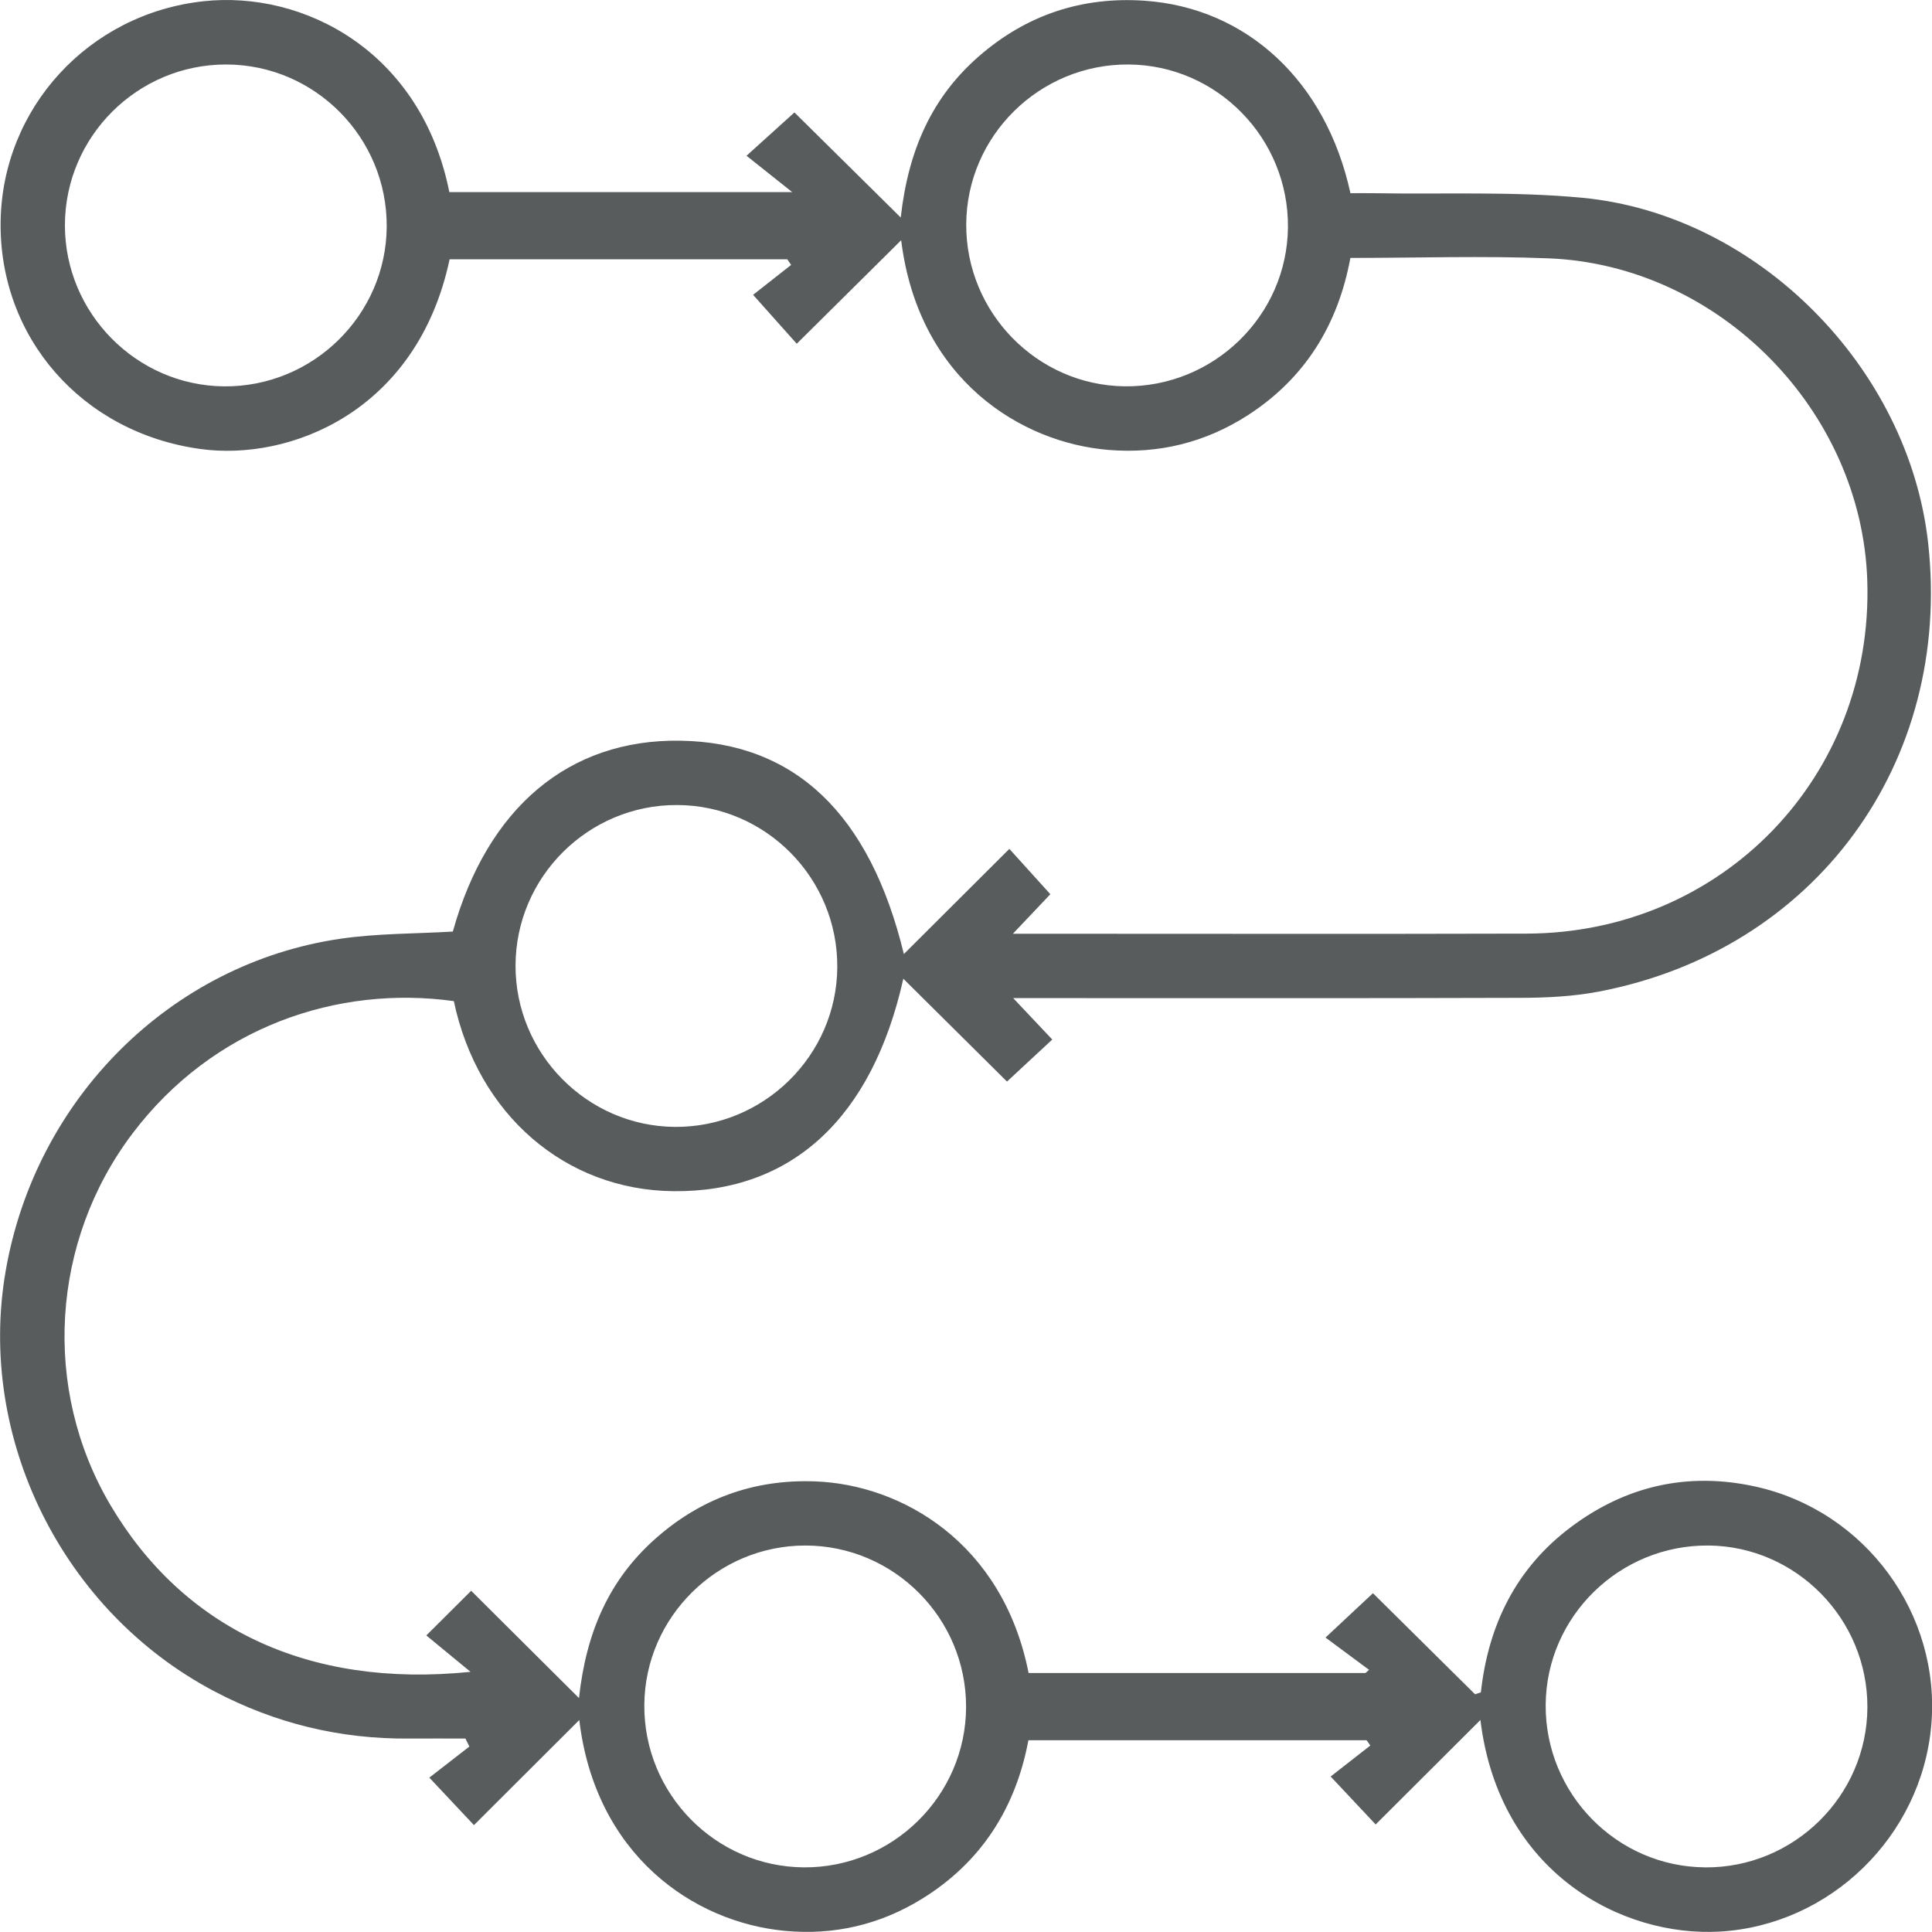 <?xml version="1.0" encoding="UTF-8"?>
<svg xmlns="http://www.w3.org/2000/svg" width="50" height="50" viewBox="0 0 50 50" fill="none">
  <path d="M11.718 24.113C12.614 20.899 14.723 19.126 17.602 19.169C20.559 19.213 22.51 21.051 23.392 24.691C24.316 23.77 25.207 22.88 26.122 21.969C26.451 22.333 26.797 22.717 27.183 23.142C26.92 23.419 26.607 23.75 26.214 24.165H26.702C30.971 24.165 35.241 24.174 39.509 24.162C44.58 24.148 48.49 20.087 48.325 15.024C48.181 10.623 44.493 6.864 40.083 6.686C38.386 6.618 36.686 6.675 34.948 6.675C34.629 8.399 33.782 9.781 32.306 10.738C31.207 11.45 29.992 11.751 28.69 11.644C26.446 11.461 23.773 9.847 23.322 6.217C22.423 7.109 21.535 7.991 20.62 8.896C20.249 8.48 19.896 8.086 19.49 7.63C19.767 7.412 20.121 7.134 20.475 6.856C20.442 6.807 20.409 6.758 20.375 6.71H11.636C10.797 10.664 7.488 11.942 5.18 11.619C2.116 11.195 -0.026 8.73 0.016 5.736C0.058 2.803 2.287 0.356 5.267 0.032C7.859 -0.249 10.9 1.323 11.629 4.972H20.503C20.062 4.62 19.705 4.337 19.32 4.031C19.844 3.558 20.226 3.212 20.56 2.91C21.407 3.747 22.299 4.63 23.311 5.629C23.507 3.872 24.126 2.506 25.339 1.452C26.565 0.385 27.999 -0.09 29.612 0.018C32.269 0.198 34.32 2.104 34.949 5C35.135 5 35.338 4.997 35.539 5C37.342 5.032 39.157 4.949 40.946 5.118C45.489 5.55 49.4 9.516 49.901 14.062C50.527 19.75 46.97 24.599 41.368 25.664C40.709 25.789 40.023 25.823 39.35 25.824C35.202 25.838 31.054 25.831 26.907 25.831H26.221C26.596 26.227 26.905 26.556 27.233 26.903C26.827 27.279 26.44 27.639 26.061 27.991C25.191 27.127 24.297 26.24 23.378 25.329C22.57 28.942 20.485 30.855 17.437 30.828C14.631 30.803 12.367 28.848 11.745 25.909C8.744 25.492 5.518 26.568 3.422 29.344C1.322 32.127 1.079 35.94 2.857 38.95C4.731 42.121 7.959 43.699 12.177 43.267C11.75 42.915 11.397 42.624 11.033 42.325C11.501 41.859 11.868 41.493 12.194 41.169C13.093 42.065 13.986 42.953 14.984 43.946C15.171 42.229 15.768 40.889 16.943 39.838C18.124 38.783 19.509 38.281 21.089 38.338C23.338 38.418 25.954 39.927 26.62 43.297H35.339C35.37 43.27 35.4 43.242 35.431 43.215C35.065 42.944 34.698 42.672 34.304 42.38C34.834 41.884 35.212 41.532 35.532 41.232C36.39 42.082 37.283 42.965 38.175 43.848C38.225 43.832 38.275 43.815 38.325 43.798C38.518 42.043 39.243 40.58 40.656 39.52C42.081 38.45 43.686 38.089 45.425 38.471C48.278 39.097 50.234 41.773 49.981 44.651C49.727 47.533 47.358 49.823 44.512 49.989C41.98 50.136 38.796 48.476 38.313 44.513C37.402 45.421 36.514 46.307 35.602 47.217C35.23 46.821 34.867 46.434 34.437 45.976C34.755 45.727 35.11 45.45 35.464 45.174C35.432 45.128 35.4 45.082 35.368 45.037H26.615C26.29 46.777 25.403 48.193 23.855 49.145C22.774 49.811 21.584 50.089 20.321 49.971C17.938 49.75 15.406 48 14.992 44.514C14.069 45.434 13.175 46.325 12.266 47.234C11.884 46.829 11.529 46.45 11.111 46.005C11.44 45.749 11.794 45.476 12.148 45.2C12.113 45.132 12.08 45.062 12.045 44.994C11.561 44.994 11.076 44.99 10.592 44.994C8.805 45.01 7.124 44.603 5.543 43.769C1.622 41.699 -0.602 37.225 0.146 32.897C0.918 28.428 4.423 24.93 8.822 24.293C9.777 24.155 10.753 24.166 11.719 24.109L11.718 24.113ZM5.861 1.669C3.563 1.662 1.683 3.531 1.68 5.829C1.679 8.105 3.532 9.979 5.8 9.999C8.099 10.018 9.995 8.155 10.008 5.864C10.02 3.562 8.156 1.676 5.861 1.669ZM29.207 1.669C26.905 1.654 25.016 3.515 25.006 5.808C24.996 8.086 26.838 9.97 29.105 9.998C31.407 10.025 33.311 8.173 33.332 5.883C33.353 3.58 31.498 1.684 29.207 1.669ZM17.524 20.834C15.226 20.825 13.345 22.696 13.342 24.992C13.339 27.268 15.192 29.144 17.46 29.164C19.759 29.183 21.655 27.321 21.669 25.03C21.682 22.728 19.819 20.842 17.524 20.834ZM25.002 44.182C25.01 41.882 23.14 40.001 20.845 39.998C18.568 39.996 16.694 41.847 16.675 44.117C16.655 46.419 18.514 48.313 20.806 48.327C23.104 48.341 24.994 46.474 25.002 44.181V44.182ZM44.13 48.328C46.429 48.343 48.32 46.477 48.328 44.183C48.336 41.904 46.491 40.023 44.225 39.998C41.922 39.973 40.021 41.826 40.002 44.115C39.983 46.417 41.841 48.313 44.132 48.327L44.13 48.328Z" fill="#585C5D"></path>
</svg>
